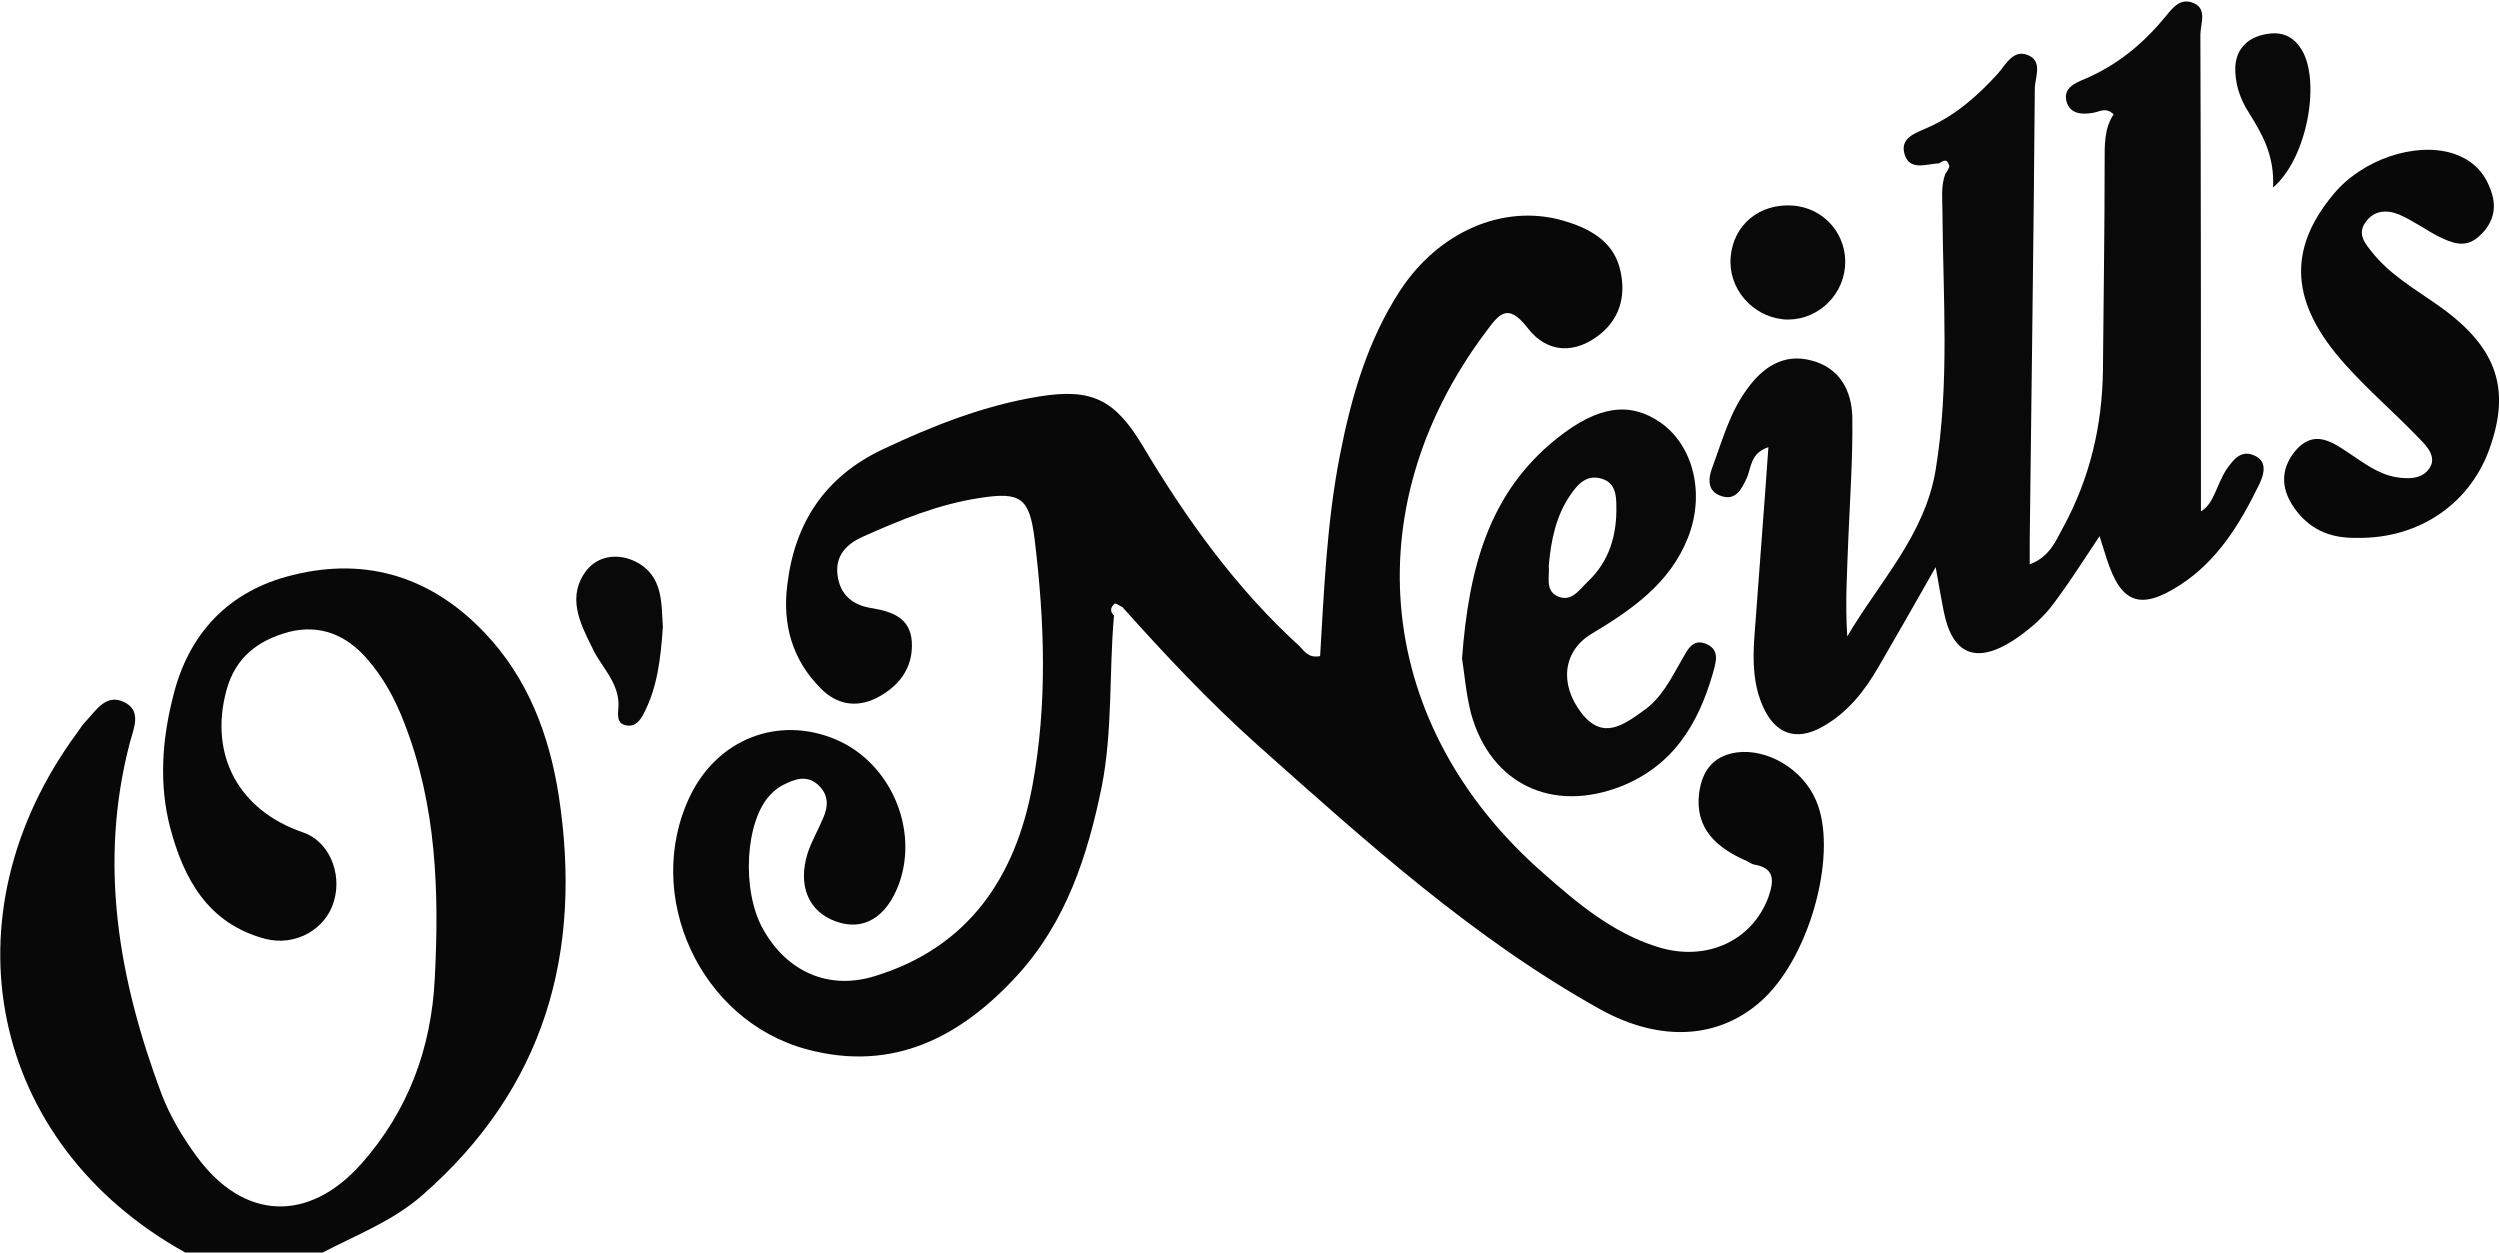 <?xml version="1.0" encoding="utf-8"?>
<!-- Generator: Adobe Illustrator 26.1.0, SVG Export Plug-In . SVG Version: 6.00 Build 0)  -->
<svg version="1.1" id="Layer_1" xmlns="http://www.w3.org/2000/svg" xmlns:xlink="http://www.w3.org/1999/xlink" x="0px" y="0px"
	 viewBox="0 0 443.9 222.4" style="enable-background:new 0 0 443.9 222.4;" xml:space="preserve">
<style type="text/css">
	.st0{fill:#080808;}
	.st1{fill:#090909;}
</style>
<g>
	<path class="st0" d="M32.9,222.4c-34.8-19.3-43.2-59.7-19.2-92.3c0.5-0.7,1-1.5,1.6-2.1c1.8-1.9,3.5-4.8,6.6-3.4
		c3.4,1.5,1.8,4.8,1.2,7.1c-5.7,21.6-2,42.3,5.6,62.6c1.5,3.9,3.7,7.6,6.2,11c8.3,11.4,19.9,11.9,29.3,1.3
		c8.3-9.4,12.4-20.5,13-32.9c0.8-15.4,0.3-30.7-5.4-45.3c-1.6-4.2-3.7-8.1-6.7-11.5c-3.6-4.1-8.2-6.1-13.8-4.7
		c-5.5,1.5-9.5,4.5-11.1,10.4c-3.1,11.5,2.2,21.3,13.6,25.2c4.5,1.5,7,7.1,5.5,12.2c-1.4,4.9-6.7,8.1-12.2,6.7
		C36.9,164,32.6,156,30.2,146.9c-2-7.7-1.4-15.6,0.5-23.1c2.7-11.2,9.8-18.9,21.3-21.7c13.3-3.3,24.8,0.5,34.1,10.3
		c7.6,8,11.4,18,13.1,28.8c4.3,27.9-2.4,52-24.3,71.1c-5.3,4.6-11.7,7-17.8,10.2C49,222.4,40.9,222.4,32.9,222.4z"/>
	<path class="st0" d="M197.8,109.3c-0.9,10.2-0.2,20.4-2.2,30.5c-2.5,12.2-6.3,23.8-14.8,33.2c-10,11-22.1,17.5-37.6,13.3
		c-18.9-5.1-29.1-27.3-20.7-44.9c4.9-10.2,15.7-14.4,25.9-10.1c9.7,4.1,14.8,15.9,11.2,25.7c-2.2,5.9-6.3,8.4-11.2,6.6
		c-4.8-1.7-6.8-6.3-5-12.1c0.7-2.1,1.8-4,2.7-6.1c1-2.2,1.1-4.3-0.9-6.1c-2.1-1.8-4.2-0.9-6.2,0.1c-0.8,0.4-1.5,1-2.1,1.6
		c-4.6,4.6-5.3,17.1-1.4,24c4.2,7.5,11.6,10.9,19.9,8.3c16.6-5.1,24.9-17.6,27.9-33.7c2.7-14.5,2.2-29.2,0.4-43.9
		c-0.9-7.3-2.5-8.4-9.6-7.3c-7.4,1.1-14.2,3.9-20.9,6.9c-2.7,1.2-4.9,3.2-4.5,6.7c0.4,3.6,2.7,5.5,6.2,6c3.5,0.6,6.7,1.7,7,5.9
		c0.3,4.8-2.4,8.1-6.4,10.1c-3.5,1.7-7,1.1-9.8-1.8c-5.1-5.1-6.8-11.5-5.9-18.4c1.3-10.9,6.6-19.1,16.9-24c8.9-4.2,18-7.8,27.8-9.4
		c9.3-1.5,13.4,0.5,18.3,8.6c7.8,13.1,16.6,25.4,27.9,35.7c0.9,0.9,1.6,2.2,3.7,1.8c0.7-11.8,1.2-23.8,3.5-35.6
		c2-10.3,4.9-20.4,10.7-29.3c6.8-10.4,18.2-15.4,28.7-12.5c4.6,1.3,9,3.5,10.3,8.5c1.1,4.2,0.4,8.5-3.3,11.6
		c-4.6,3.8-9.6,3.5-13-0.9c-3.7-4.8-5.2-2.4-7.6,0.8c-23.5,31.5-19.4,70,10.4,96c6,5.3,12.2,10.5,20.1,13c8.7,2.8,16.9-1,19.8-8.8
		c1-2.9,1.2-5.2-2.6-5.8c-0.4-0.1-0.8-0.4-1.2-0.6c-5.3-2.3-9.3-5.7-8.5-12.1c0.5-3.8,2.4-6.6,6.7-7.2c5.4-0.7,11.6,2.9,14,8.4
		c4,8.9-0.7,27.1-9.1,35.2c-7.4,7.1-18,8.2-29.2,2c-22.6-12.6-41.7-29.9-60.9-47c-8.5-7.6-16.3-15.9-23.9-24.4
		c-0.5-0.2-1.2-0.8-1.4-0.6C197,108,197.2,108.7,197.8,109.3z"/>
	<path class="st1" d="M344.3,29c-2.3,0.1-5.4,1.5-6.2-1.9c-0.6-2.7,2.1-3.5,4.1-4.4c5-2.2,9-5.7,12.6-9.7c1.4-1.6,2.7-4.3,5.3-3.2
		c2.7,1.1,1.2,4,1.2,6c-0.2,26.7-0.6,53.4-0.9,80c0,1.3,0,2.5,0,4.4c3.5-1.3,4.6-4.1,5.9-6.5c4.8-8.8,7-18.2,7.1-28.1
		c0.1-12.2,0.3-24.5,0.3-36.7c0-3.1-0.1-6.1,1.6-8.6c-1.4-1.3-2.4-0.5-3.5-0.3c-2.1,0.4-4.3,0.3-4.9-2.1c-0.5-2.2,1.4-3.1,3.1-3.8
		c5.7-2.4,10.3-6.1,14.2-10.8c1.3-1.5,2.6-3.6,4.9-2.9c3,0.9,1.6,3.8,1.6,5.8c0.1,28.2,0.1,56.4,0.1,84.6c2.3-1.3,2.8-4.8,4.5-7.4
		c1.2-1.7,2.5-3.5,4.8-2.6c2.6,1,1.9,3.4,1.1,5.1c-3.4,7-7.4,13.7-14.3,18.1c-6.9,4.4-10.3,3.1-12.8-4.7c-0.4-1.2-0.8-2.5-1.3-4.1
		c-3,4.5-5.7,8.8-8.8,12.8c-1.8,2.2-4.1,4.1-6.5,5.7c-6.7,4.3-10.9,2.5-12.4-5.3c-0.4-2.1-0.8-4.2-1.4-7.7
		c-3.8,6.7-7,12.3-10.2,17.8c-2.5,4.3-5.5,8.1-10,10.6c-4.7,2.6-8.3,1.1-10.4-3.5c-1.8-3.9-1.9-8.2-1.6-12.4
		c0.8-11.1,1.7-22.3,2.5-33.8c-3.3,1.1-3,3.7-3.9,5.6c-0.9,1.9-1.9,3.9-4.4,3.1c-2.6-0.8-2.4-3.1-1.7-5c1.8-4.8,3.1-9.8,6.2-14
		c2.8-3.9,6.5-6.4,11.4-5.1c5.1,1.3,7.2,5.4,7.3,10.1c0.1,7.1-0.4,14.2-0.7,21.3c-0.2,5.8-0.6,11.5-0.2,17.6
		c5.7-9.7,13.8-18,15.7-29.6c2.5-15.2,1.3-30.6,1.2-45.9c0-2.2-0.3-4.4,0.5-6.6c0.3-0.5,0.8-1.1,0.7-1.5C345.7,28,345,28.6,344.3,29
		z"/>
	<path class="st1" d="M259.6,116.9c1.2-15.9,4.7-29.4,16.9-39.1c7.3-5.8,12.9-6.5,18.3-2.8c5.9,4.1,8,12.7,4.9,20.5
		c-3.2,8.1-10,12.8-17.2,17.1c-4.9,3-5.7,8.8-1.7,14c3.8,4.9,7.5,2.1,11-0.4c3.2-2.2,4.9-5.7,6.8-9c1-1.7,1.9-4,4.5-2.8
		c2.4,1.1,1.5,3.4,1,5.3c-2.6,8.9-7,16.2-16.2,19.9c-12.2,4.8-23.2-0.3-26.7-12.9C260.3,123.2,260,119.4,259.6,116.9z M275,100.4
		c0.2,1.8-0.7,4.3,1.4,5.4c2.6,1.3,4-1.1,5.6-2.6c3.8-3.6,5.1-8.3,5-13.3c0-2-0.2-4.2-2.6-4.9c-2.6-0.8-4.2,0.9-5.5,2.8
		C276.3,91.5,275.4,95.9,275,100.4z"/>
	<path class="st0" d="M418.5,95.5c-4.3,0.1-7.9-1.2-10.6-4.6c-2.8-3.5-3.3-7.3-0.3-10.9c3.2-3.7,6.3-1.7,9.4,0.4
		c2.6,1.7,5.1,3.7,8.3,4.3c2.3,0.4,4.8,0.4,6.1-1.6c1.3-2-0.5-3.9-1.8-5.2c-4.3-4.5-9.1-8.6-13.2-13.2c-9.8-10.9-10.3-20.4-2-30.3
		c5.1-6.1,14.4-9.2,21-7.2c3.8,1.2,6,3.6,7.1,7.3c0.9,3.1-0.2,5.7-2.6,7.7c-2.3,1.9-4.6,0.9-6.9-0.2c-2.3-1.2-4.5-2.8-7-3.9
		c-2.2-0.9-4.5-0.8-6,1.4c-1.5,2.1,0,3.8,1.2,5.3c3.1,3.9,7.4,6.4,11.4,9.2c10.4,7.2,13.2,14.5,9.7,24.9
		C439,89.2,429.7,95.7,418.5,95.5z"/>
	<path class="st1" d="M307.3,45.6c0.5-5.7,5.1-9.5,11-9.1c5.7,0.4,9.8,5.3,9.3,10.9c-0.5,5.6-5.5,9.8-11,9.3
		C311,56.1,306.8,51.1,307.3,45.6z"/>
	<path class="st1" d="M117.7,111.3c-0.4,5.8-1,10.8-3.4,15.4c-0.6,1.2-1.5,2.4-3.1,2.1c-1.7-0.3-1.5-1.8-1.4-3.2
		c0.2-2.8-1.2-5.1-2.7-7.3c-0.7-1.1-1.5-2.2-2-3.4c-2.2-4.4-4.5-9.1-0.9-13.7c2.2-2.7,5.8-2.9,8.6-1.5
		C117.9,102.2,117.4,107.4,117.7,111.3z"/>
	<path class="st1" d="M403.6,33.3c0.3-5.8-2-9.6-4.3-13.3c-1.6-2.5-2.5-5.2-2.4-8.2c0.2-3,2-4.9,4.8-5.6c2.8-0.7,5.2-0.2,6.9,2.5
		C412.1,14.1,409.8,28,403.6,33.3z"/>
</g>
</svg>
